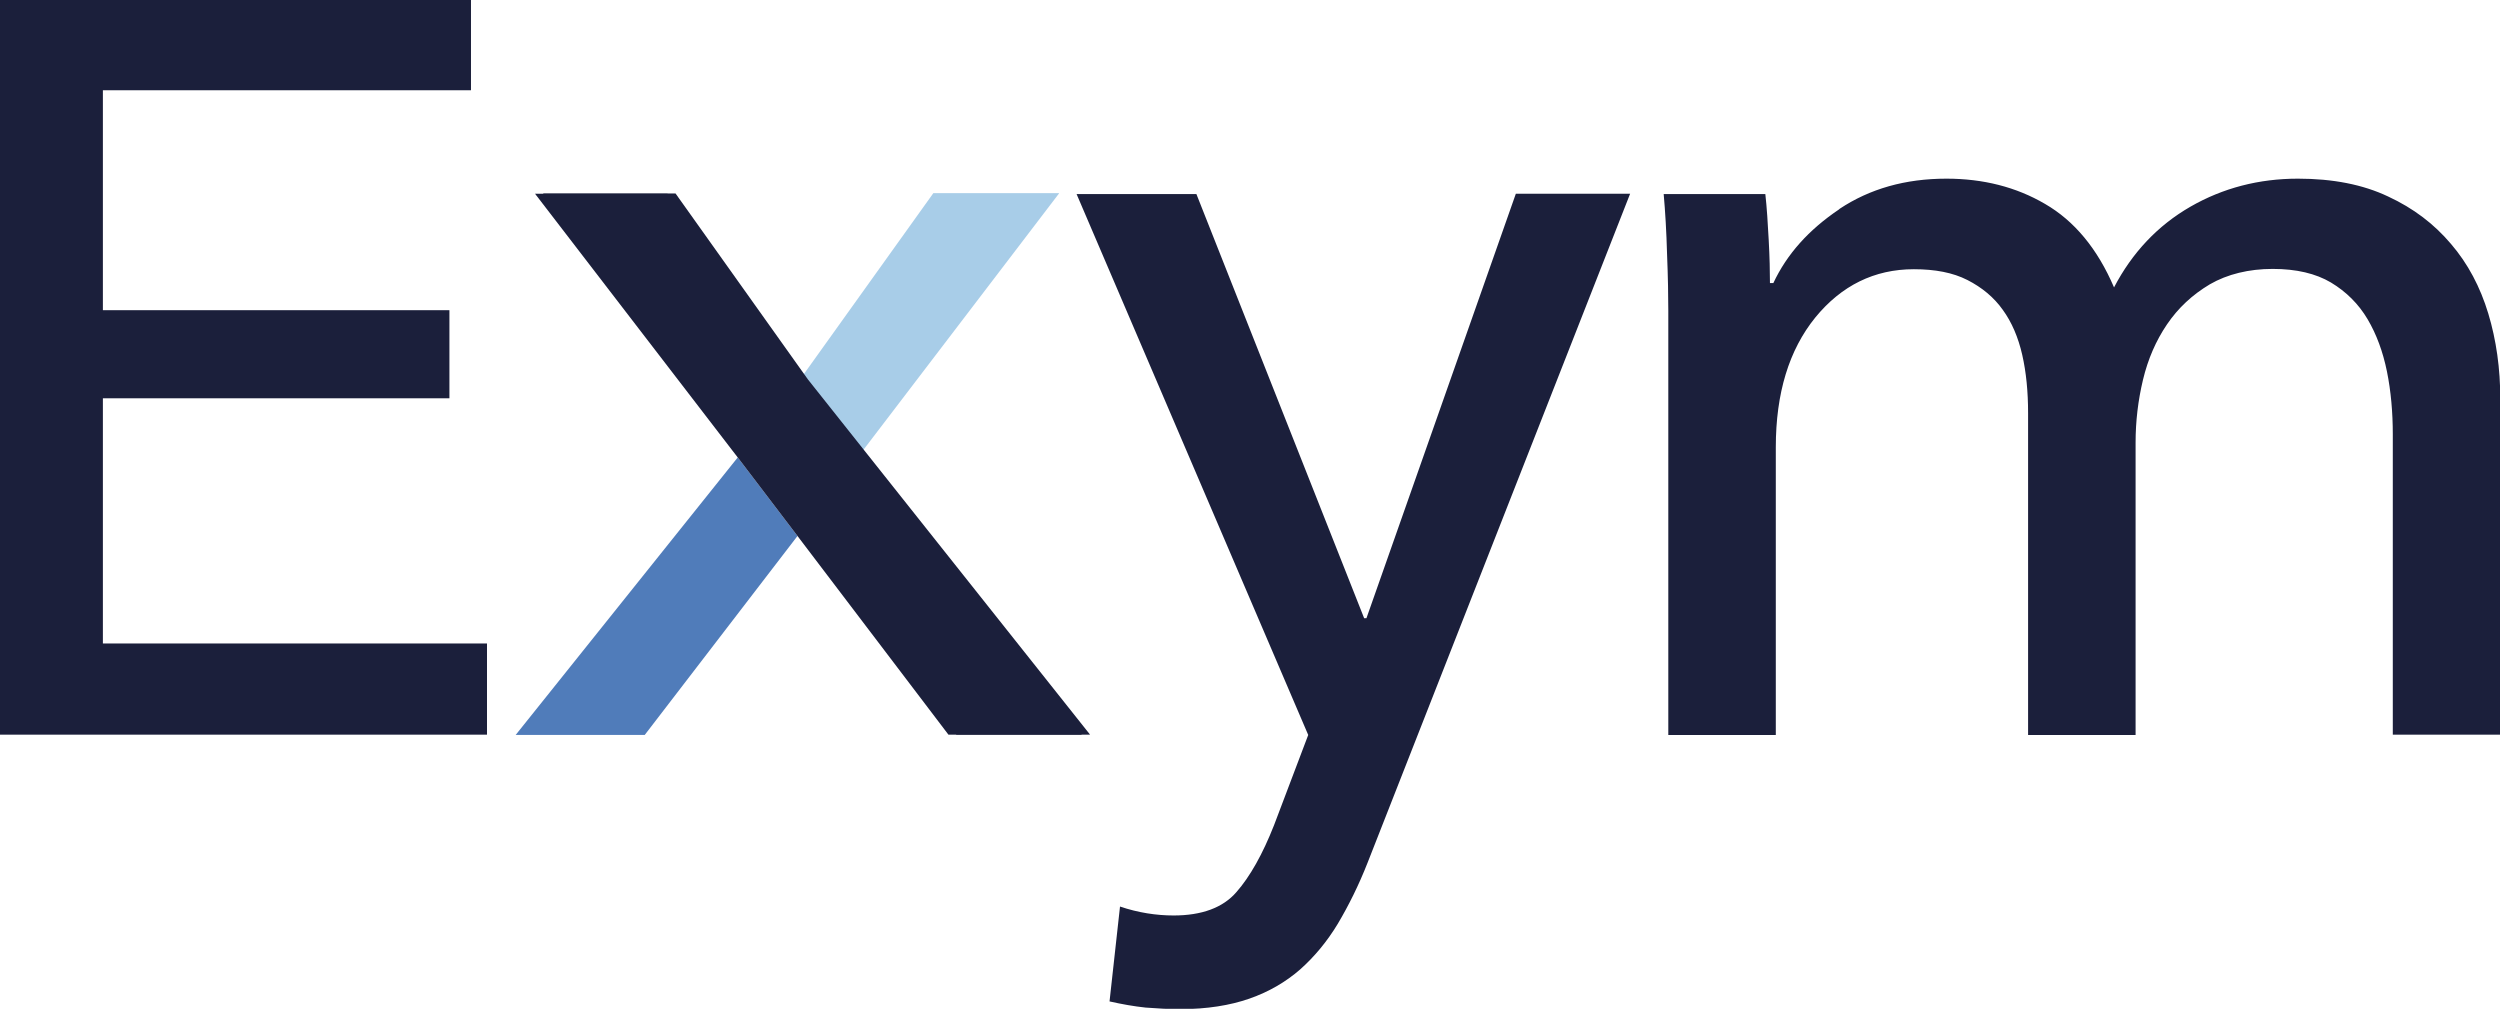 <?xml version="1.0" encoding="UTF-8"?>
<svg id="Layer_2" data-name="Layer 2" xmlns="http://www.w3.org/2000/svg" viewBox="0 0 81.16 32.75">
  <defs>
    <style>
      .cls-1 {
        fill: #507cba;
      }

      .cls-2 {
        fill: #1b1f3b;
      }

      .cls-3 {
        fill: #a8cde8;
      }
    </style>
  </defs>
  <g id="Layer_1-2" data-name="Layer 1">
    <g>
      <path class="cls-2" d="M3.34,20.89h12.47v2.96H0V0h15.29v2.93H3.34v7.14h11.25v2.86H3.34v7.95h0Z"/>
      <path class="cls-3" d="M34.38,6.28l-6.34,8.31-.13.17-1.94-2.44h0s4.33-6.05,4.33-6.05h4.08Z"/>
      <path class="cls-2" d="M35.38,23.85h-4.33l-7.01-9.23-6.41-8.34h4.3l4.3,6.04,9.15,11.52Z"/>
      <path class="cls-1" d="M25.89,17.4l-4.96,6.46h-4.19l7.21-9.01,1.94,2.55Z"/>
      <path class="cls-2" d="M35.12,23.85h-4.33l-4.9-6.45-1.94-2.55-.17-.22-6.41-8.34h4.3l4.3,6.03h0s1.94,2.44,1.94,2.44l7.21,9.09Z"/>
      <path class="cls-2" d="M44.29,20.07h.07l4.85-13.78h3.71l-8.52,21.71c-.29.74-.62,1.4-.97,1.99-.35.58-.76,1.07-1.22,1.48-.47.41-1.02.73-1.65.95-.63.22-1.38.34-2.24.34-.37,0-.75-.02-1.13-.05-.38-.04-.77-.11-1.17-.2l.34-3.08c.59.2,1.18.29,1.74.29.91,0,1.6-.25,2.04-.76.44-.5.85-1.23,1.22-2.17l1.11-2.93-7.52-17.56h3.89l5.45,13.78h0Z"/>
      <path class="cls-2" d="M59.72,6.78c.98-.65,2.13-.98,3.47-.98,1.19,0,2.26.27,3.2.82.95.55,1.7,1.45,2.24,2.71.59-1.13,1.42-2.01,2.48-2.62,1.06-.61,2.23-.91,3.49-.91,1.13,0,2.11.19,2.93.58.82.38,1.49.89,2.04,1.54.55.64.95,1.4,1.21,2.26.26.86.39,1.79.39,2.78v10.89h-3.49v-9.75c0-.71-.06-1.4-.19-2.04-.13-.64-.34-1.21-.63-1.7-.29-.49-.69-.89-1.19-1.19-.49-.29-1.12-.44-1.89-.44s-1.47.17-2.04.5c-.57.34-1.03.77-1.39,1.3-.36.53-.62,1.13-.78,1.8-.16.67-.24,1.35-.24,2.04v9.49h-3.49v-10.45c0-.69-.06-1.32-.19-1.89-.13-.57-.34-1.06-.63-1.46-.29-.41-.68-.73-1.15-.97-.47-.24-1.05-.35-1.74-.35-1.28,0-2.35.53-3.2,1.57-.85,1.05-1.28,2.45-1.28,4.21v9.34h-3.49v-13.78c0-.47-.01-1.07-.04-1.82-.02-.74-.06-1.4-.11-1.96h3.3c.05.44.08.95.11,1.5s.04,1.02.04,1.39h.11c.44-.94,1.15-1.73,2.13-2.39h0Z"/>
    </g>
  </g>
</svg>